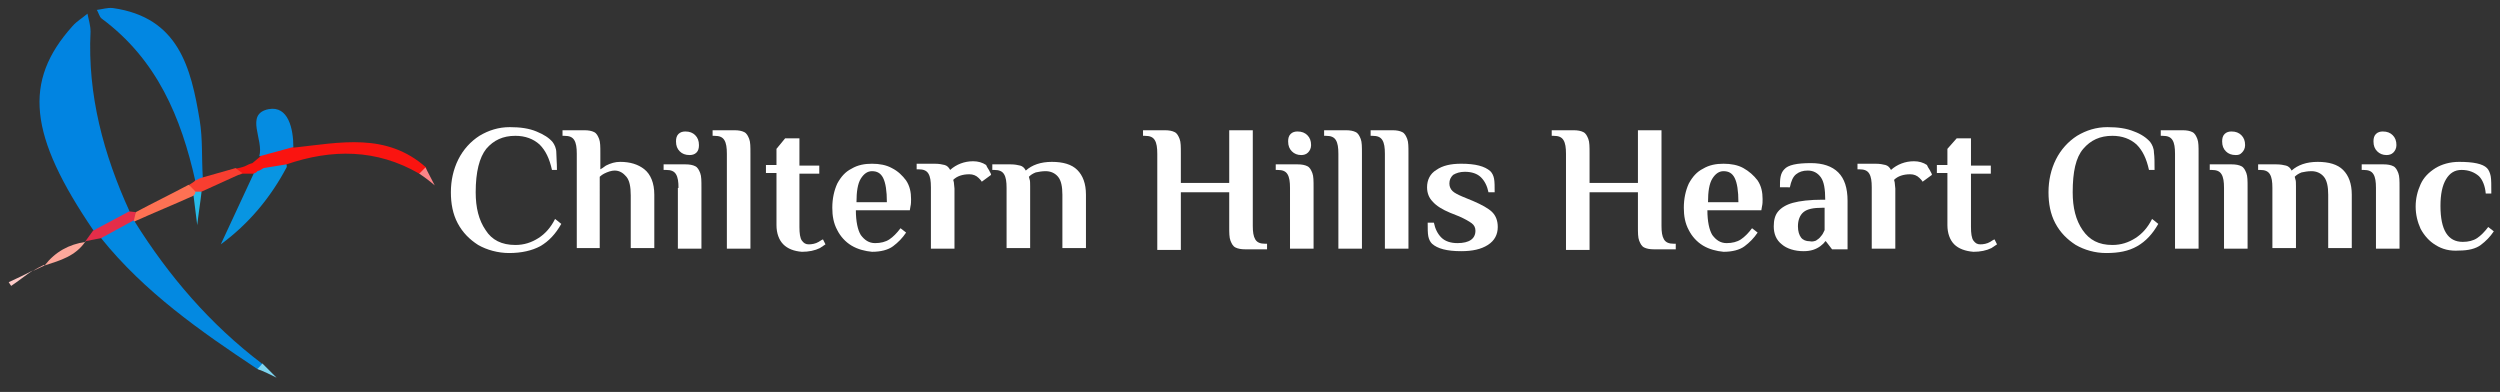 <?xml version="1.0" encoding="UTF-8"?>
<!-- Generator: Adobe Illustrator 28.1.0, SVG Export Plug-In . SVG Version: 6.00 Build 0)  -->
<svg xmlns="http://www.w3.org/2000/svg" xmlns:xlink="http://www.w3.org/1999/xlink" version="1.1" id="Layer_1" x="0px" y="0px" viewBox="0 0 403.1 63.2" style="enable-background:new 0 0 403.1 63.2;" xml:space="preserve">
<rect x="0" y="0" width="403.1" height="63.2" fill="#333333" stroke="none"/>
<style type="text/css">
	.st0{fill:#0184E1;}
	.st1{fill:#0287E2;}
	.st2{fill:#0389E1;}
	.st3{fill:#FA1410;}
	.st4{fill:#0895E2;}
	.st5{fill:#058CE1;}
	.st6{fill:#FE7153;}
	.st7{fill:#F83E30;}
	.st8{fill:#E42D49;}
	.st9{fill:#FEA89B;}
	.st10{fill:#27BAE8;}
	.st11{fill:#FECAC7;}
	.st12{fill:#FE8488;}
	.st13{fill:#7CD4F0;}
	.st14{fill:#FEADA9;}
	.st15{fill:#FFFFFF;}
</style>
<g id="hjSEkN.tif">
	<g>
		<g>
			<path class="st0" d="M15.1,37.2C4.6,21.8,3.7,13.1,11.7,4.2c0.7-0.8,1.6-1.3,2.4-2c0.2,1,0.5,1.9,0.5,2.9     c-0.5,10.2,2.1,19.8,6.3,29C20,37.2,17.8,37.7,15.1,37.2z"></path>
			<path class="st1" d="M31.5,29.2C29.2,18.9,25.3,9.6,16.4,3c-0.4-0.3-0.5-1-0.8-1.4c0.9-0.1,1.7-0.4,2.6-0.3     c10.6,1.5,12.6,9.6,14,18.1c0.5,3,0.3,6.2,0.5,9.2C32.4,29.1,32,29.2,31.5,29.2z"></path>
			<path class="st2" d="M41.5,59.5c-9.2-6.1-18.2-12.4-25.2-21.1c1-2.2,3.4-2.4,5.2-3.4c0.4,0,0.6,0.1,0.5,0.3s-0.1,0.4-0.3,0.4     c5.5,8.8,12.2,16.6,20.5,22.9C42.6,59.4,42.5,59.9,41.5,59.5z"></path>
			<path class="st3" d="M67.6,28c-6.9-4-14.1-4-21.4-1.5c-0.7,0.7-1.5,1.3-2.5,1.5c-0.6,0.1-1.1,0.3-1.7,0.3c-0.4,0-0.8-0.1-1.1-0.3     c-0.6,0-1.2,0-1.8,0c-0.9,0.4-1.2,0-1.1-0.8c0.5-0.1,1-0.2,1.5-0.4c0.4-0.2,0.8-0.4,1.2-0.5c0.4-0.3,0.8-0.7,1.2-1     c1.4-2,3.2-2.5,5.5-1.5c7.4-0.8,14.9-2.5,21.3,3.2C68.9,27.9,68.5,28.2,67.6,28z"></path>
			<path class="st4" d="M42.5,27.1c1.2-0.2,2.5-0.4,3.7-0.6c0,0.2,0.1,0.3,0,0.5c-2.6,4.9-6.1,9.1-10.6,12.4     c1.8-3.8,3.5-7.6,5.3-11.4c0.2-0.1,0.5-0.2,0.6-0.4C41.9,27.5,42.2,27.3,42.5,27.1z"></path>
			<path class="st5" d="M47.3,23.7c-1.8,0.5-3.6,1-5.5,1.5c0.8-2.6-2.4-6.8,1.5-7.6C46.5,17,47.3,20.8,47.3,23.7z"></path>
			<path class="st6" d="M21.9,34.2c2.8-1.5,5.7-2.9,8.5-4.4c0.5,0.2,1.1,0.4,1.2,1c0.1,0.4-0.1,0.7-0.5,0.8     c-3.1,1.4-6.3,2.7-9.4,4.1l-0.2-0.2C21.5,35,21.6,34.6,21.9,34.2z"></path>
			<path class="st7" d="M31.5,30.9c-0.3-0.4-0.7-0.7-1-1.1c0.3-0.2,0.7-0.4,1-0.7c0.4-0.2,0.8-0.4,1.2-0.5c1.8-0.5,3.5-1,5.3-1.5     c0.4,0.3,0.7,0.6,1.1,0.8c-2.2,1-4.4,2-6.6,3C32.1,31.2,31.8,31.2,31.5,30.9z"></path>
			<path class="st8" d="M21.9,34.2c-0.1,0.4-0.2,0.9-0.3,1.3c-1.8,1-3.5,1.9-5.3,2.9c-0.9,0.2-1.7,0.3-2.6,0.5V39     c0.4-0.6,0.9-1.2,1.3-1.8c1.9-1,3.9-2.1,5.8-3.1C21.2,34.1,21.6,34.2,21.9,34.2z"></path>
			<path class="st9" d="M7.2,42.8c1.7-2.2,3.9-3.4,6.6-3.8v-0.1C12.2,41.3,9.7,42,7.2,42.8L7.2,42.8z"></path>
			<path class="st10" d="M31.5,30.9c0.3,0,0.7,0,1,0c-0.2,1.8-0.5,3.6-0.7,5.4c-0.2-1.6-0.4-3.2-0.6-4.8     C31.4,31.4,31.5,31.2,31.5,30.9z"></path>
			<path class="st11" d="M5.3,43.6c-1.2,0.8-2.3,1.7-3.5,2.5c-0.1-0.2-0.3-0.4-0.4-0.6C2.7,44.9,4,44.3,5.3,43.6     C5.3,43.7,5.3,43.6,5.3,43.6z"></path>
			<path class="st12" d="M67.6,28c0.3-0.3,0.7-0.7,1-1c0.5,1,1,1.9,1.5,2.9C69.3,29.2,68.5,28.6,67.6,28z"></path>
			<path class="st13" d="M41.5,59.5c0.3-0.3,0.6-0.6,0.8-0.9c0.8,0.8,1.5,1.5,2.3,2.3C43.6,60.4,42.6,59.9,41.5,59.5z"></path>
			<path class="st14" d="M5.3,43.7c0.6-0.3,1.3-0.6,1.9-0.9l-0.1-0.1C6.5,43,5.9,43.3,5.3,43.7C5.3,43.6,5.3,43.7,5.3,43.7z"></path>
			<path class="st7" d="M40.7,26.3c-0.4,0.2-0.8,0.4-1.2,0.5C39.9,26.7,40.3,26.5,40.7,26.3z"></path>
			<path class="st7" d="M42.5,27.1c-0.3,0.2-0.6,0.4-1,0.5C41.9,27.5,42.2,27.3,42.5,27.1z"></path>
		</g>
	</g>
</g>
<g>
	<path class="st15" d="M77.1,39.5c-1.4-0.9-2.5-2-3.3-3.5s-1.1-3.2-1.1-5c0-1.9,0.4-3.7,1.2-5.3c0.8-1.6,2-2.9,3.4-3.8   c1.5-0.9,3.1-1.4,4.9-1.4c1.7,0,3.1,0.2,4.3,0.7s2,1,2.6,1.7c0.3,0.4,0.6,1,0.6,1.7s0.1,1.6,0.1,2.8H89c-0.4-1.8-1-3.1-2-4.1   c-1-0.9-2.3-1.4-3.9-1.4c-2,0-3.5,0.7-4.7,2.1c-1.1,1.4-1.7,3.7-1.7,7c0,2.5,0.5,4.5,1.6,6.1c1,1.6,2.6,2.4,4.8,2.4   c1.4,0,2.6-0.4,3.7-1.1c1.1-0.7,2-1.7,2.7-3.1l1,0.8c-0.9,1.6-2,2.8-3.4,3.6c-1.3,0.7-3,1.1-5,1.1C80.3,40.8,78.5,40.3,77.1,39.5z"></path>
	<path class="st15" d="M93,24.8c0-1-0.1-1.7-0.4-2.2s-0.8-0.7-1.6-0.7h-0.3V21h3.5c0.7,0,1.2,0.1,1.6,0.3c0.4,0.2,0.6,0.6,0.8,1.1   s0.2,1.3,0.2,2.3v2.6c0.2-0.1,0.5-0.3,0.9-0.6c0.8-0.4,1.5-0.6,2.3-0.6c1.6,0,2.9,0.4,3.9,1.2s1.6,2.2,1.6,4.1V40h-3.8v-8.5   c0-1.4-0.2-2.4-0.7-3s-1.1-1-1.9-1c-0.5,0-1.1,0.2-1.7,0.5c-0.2,0.1-0.5,0.3-0.7,0.5V40H93V24.8z"></path>
	<path class="st15" d="M109.4,30.3c0-1-0.1-1.7-0.4-2.2s-0.8-0.7-1.6-0.7H107v-0.9h3.5c0.7,0,1.2,0.1,1.6,0.3   c0.4,0.2,0.6,0.6,0.8,1.1c0.2,0.5,0.2,1.3,0.2,2.3v9.9h-3.8v-9.8H109.4z M109.6,24.4c-0.4-0.4-0.6-0.9-0.6-1.6   c0-0.5,0.1-0.9,0.4-1.2c0.3-0.3,0.7-0.4,1.1-0.4c0.7,0,1.2,0.2,1.6,0.6s0.6,0.9,0.6,1.6c0,0.5-0.1,0.9-0.4,1.2s-0.7,0.4-1.1,0.4   C110.5,25,110,24.8,109.6,24.4z"></path>
	<path class="st15" d="M117.2,24.8c0-1-0.1-1.7-0.4-2.2s-0.8-0.7-1.6-0.7h-0.3V21h3.5c0.7,0,1.2,0.1,1.6,0.3s0.6,0.6,0.8,1.1   c0.2,0.5,0.2,1.3,0.2,2.3v15.4h-3.8C117.2,40.1,117.2,24.8,117.2,24.8z"></path>
	<path class="st15" d="M126.3,39.4c-0.7-0.7-1.1-1.8-1.1-3.1v-8.4h-1.7v-1.3h1.7V24l1.4-1.7h2.3v4.4h3.2V28h-3.2v8.6   c0,1,0.1,1.8,0.4,2.2c0.3,0.4,0.6,0.6,1.1,0.6s1.1-0.1,1.6-0.4c0.2-0.1,0.4-0.3,0.7-0.4l0.4,0.8c-0.3,0.2-0.6,0.4-0.9,0.6   c-0.8,0.4-1.8,0.6-2.9,0.6C128,40.5,127,40.1,126.3,39.4z"></path>
	<path class="st15" d="M137.3,39.6c-1-0.6-1.8-1.5-2.3-2.5c-0.6-1.1-0.8-2.3-0.8-3.6c0-1.5,0.3-2.8,0.8-3.9c0.6-1.1,1.3-1.9,2.3-2.4   c1-0.6,2.1-0.8,3.3-0.8s2.3,0.2,3.2,0.7c1,0.5,1.7,1.2,2.3,2c0.6,0.9,0.8,1.9,0.8,3c0,0.4,0,0.8-0.1,1.2l-0.1,0.6H138   c0,1.8,0.3,3.2,0.8,4c0.6,0.8,1.3,1.3,2.3,1.3c0.9,0,1.7-0.2,2.3-0.6c0.6-0.4,1.2-1,1.8-1.8l0.9,0.7c-0.6,0.9-1.3,1.6-2.1,2.2   c-0.8,0.6-2,0.9-3.4,0.9C139.5,40.5,138.3,40.2,137.3,39.6z M143,32.6c0-1.8-0.2-3.1-0.6-3.9c-0.4-0.8-1-1.1-1.8-1.1   c-0.7,0-1.3,0.4-1.8,1.2c-0.5,0.8-0.7,2.1-0.7,3.8H143z"></path>
	<path class="st15" d="M159.6,27.7c0.2,0.3,0.2,0.5,0.2,0.5l-1.5,1.1c-0.1-0.2-0.3-0.4-0.5-0.6c-0.4-0.4-0.9-0.6-1.5-0.6   c-1.1,0-2,0.3-2.6,0.9l0.1,0.4c0,0.3,0.1,0.7,0.1,1v9.7h-3.8v-9.9c0-1-0.1-1.7-0.4-2.2c-0.3-0.5-0.8-0.7-1.6-0.7h-0.3v-0.9h2.9   c0.7,0,1.2,0.1,1.6,0.2s0.7,0.4,0.9,0.8c1-0.9,2.3-1.4,3.7-1.4c0.8,0,1.5,0.2,2.1,0.6C159.2,27.1,159.5,27.4,159.6,27.7z"></path>
	<path class="st15" d="M162.3,30.3c0-1-0.1-1.7-0.4-2.2c-0.3-0.5-0.8-0.7-1.6-0.7H160v-0.9h2.9c0.7,0,1.2,0.1,1.6,0.2   s0.7,0.4,0.9,0.8c1-0.9,2.4-1.4,4.2-1.4s3.2,0.4,4.1,1.3c0.9,0.9,1.4,2.2,1.4,4V40h-3.8v-8.6c0-1.3-0.2-2.3-0.7-2.9s-1.2-0.9-2-0.9   c-0.6,0-1.1,0.1-1.6,0.2c-0.5,0.2-0.8,0.4-1.1,0.7l0.1,0.4c0.1,0.2,0.1,0.6,0.1,1.1v10h-3.8L162.3,30.3L162.3,30.3z"></path>
	<path class="st15" d="M186.6,24.8c0-1-0.1-1.7-0.4-2.2c-0.3-0.5-0.8-0.7-1.6-0.7h-0.3V21h3.5c0.7,0,1.2,0.1,1.6,0.3   s0.6,0.6,0.8,1.1s0.2,1.3,0.2,2.3v4.8h7.8V21h3.8v15.4c0,1,0.1,1.7,0.4,2.2c0.3,0.5,0.8,0.7,1.6,0.7h0.3v0.9h-3.5   c-0.7,0-1.2-0.1-1.6-0.3c-0.4-0.2-0.6-0.6-0.8-1.1s-0.2-1.3-0.2-2.3V31h-7.8v9.3h-3.8V24.8z"></path>
	<path class="st15" d="M208,30.3c0-1-0.1-1.7-0.4-2.2s-0.8-0.7-1.6-0.7h-0.3v-0.9h3.5c0.7,0,1.2,0.1,1.6,0.3   c0.4,0.2,0.6,0.6,0.8,1.1s0.2,1.3,0.2,2.3v9.9H208V30.3z M208.3,24.4c-0.4-0.4-0.6-0.9-0.6-1.6c0-0.5,0.1-0.9,0.4-1.2   s0.7-0.4,1.1-0.4c0.7,0,1.2,0.2,1.6,0.6c0.4,0.4,0.6,0.9,0.6,1.6c0,0.5-0.2,0.9-0.5,1.2s-0.7,0.4-1.1,0.4   C209.2,25,208.7,24.8,208.3,24.4z"></path>
	<path class="st15" d="M215.8,24.8c0-1-0.1-1.7-0.4-2.2c-0.3-0.5-0.8-0.7-1.6-0.7h-0.3V21h3.5c0.7,0,1.2,0.1,1.6,0.3   c0.4,0.2,0.6,0.6,0.8,1.1s0.2,1.3,0.2,2.3v15.4h-3.8V24.8z"></path>
	<path class="st15" d="M223.3,24.8c0-1-0.1-1.7-0.4-2.2c-0.3-0.5-0.8-0.7-1.6-0.7H221V21h3.5c0.7,0,1.2,0.1,1.6,0.3   c0.4,0.2,0.6,0.6,0.8,1.1s0.2,1.3,0.2,2.3v15.4h-3.8V24.8z"></path>
	<path class="st15" d="M230.9,39.3c-0.3-0.3-0.5-0.7-0.6-1.2s-0.1-1.3-0.1-2.2h1c0.2,1,0.6,1.8,1.2,2.4c0.6,0.6,1.5,0.9,2.6,0.9   c1.9,0,2.9-0.7,2.9-2c0-0.5-0.2-0.9-0.6-1.2c-0.4-0.3-1.1-0.7-2-1.1l-1.5-0.6c-1.2-0.5-2.2-1.1-2.8-1.8c-0.6-0.6-0.9-1.4-0.9-2.3   c0-1.2,0.5-2.2,1.5-2.8c1-0.7,2.3-1,4-1c2.3,0,3.8,0.4,4.7,1.2c0.3,0.3,0.5,0.7,0.6,1.2s0.1,1.3,0.1,2.2h-1c-0.2-1-0.6-1.8-1.2-2.4   c-0.6-0.6-1.5-0.9-2.6-0.9c-0.8,0-1.4,0.2-1.9,0.5c-0.4,0.4-0.6,0.8-0.6,1.4c0,0.5,0.2,0.9,0.5,1.2c0.3,0.3,0.9,0.6,1.6,0.9   l1.7,0.7c1.4,0.6,2.5,1.2,3.1,1.8s0.9,1.4,0.9,2.4c0,1.2-0.5,2.2-1.6,2.9s-2.5,1-4.3,1C233.3,40.5,231.8,40.1,230.9,39.3z"></path>
	<path class="st15" d="M252.5,24.8c0-1-0.1-1.7-0.4-2.2c-0.3-0.5-0.8-0.7-1.6-0.7h-0.3V21h3.5c0.7,0,1.2,0.1,1.6,0.3   s0.6,0.6,0.8,1.1c0.2,0.5,0.2,1.3,0.2,2.3v4.8h7.8V21h3.8v15.4c0,1,0.1,1.7,0.4,2.2s0.8,0.7,1.6,0.7h0.3v0.9h-3.5   c-0.7,0-1.2-0.1-1.6-0.3s-0.6-0.6-0.8-1.1c-0.2-0.5-0.2-1.3-0.2-2.3V31h-7.8v9.3h-3.8L252.5,24.8L252.5,24.8z"></path>
	<path class="st15" d="M274.6,39.6c-1-0.6-1.8-1.5-2.3-2.5c-0.6-1.1-0.8-2.3-0.8-3.6c0-1.5,0.3-2.8,0.8-3.9c0.6-1.1,1.3-1.9,2.3-2.4   c1-0.6,2.1-0.8,3.3-0.8c1.2,0,2.3,0.2,3.2,0.7s1.7,1.2,2.3,2c0.6,0.9,0.8,1.9,0.8,3c0,0.4,0,0.8-0.1,1.2l-0.1,0.6h-8.7   c0,1.8,0.3,3.2,0.8,4c0.6,0.8,1.3,1.3,2.3,1.3c0.9,0,1.7-0.2,2.3-0.6c0.6-0.4,1.2-1,1.8-1.8l0.9,0.7c-0.6,0.9-1.3,1.6-2.1,2.2   c-0.8,0.6-2,0.9-3.4,0.9C276.8,40.5,275.6,40.2,274.6,39.6z M280.3,32.6c0-1.8-0.2-3.1-0.6-3.9s-1-1.1-1.8-1.1   c-0.7,0-1.3,0.4-1.8,1.2c-0.5,0.8-0.7,2.1-0.7,3.8H280.3z"></path>
	<path class="st15" d="M287.3,39.4c-0.9-0.7-1.3-1.7-1.3-2.9c0-1,0.2-1.8,0.7-2.4c0.5-0.6,1.3-1.1,2.4-1.4c1.1-0.3,2.7-0.5,4.8-0.5   h0.4c0-1.7-0.2-2.9-0.7-3.6s-1.2-1.1-2.1-1.1c-0.8,0-1.4,0.2-1.9,0.6s-0.8,1.1-1,2.1H287c0-0.7,0-1.2,0.1-1.7s0.3-0.9,0.6-1.2   c0.6-0.7,2-1,4.3-1c1.9,0,3.4,0.5,4.4,1.5s1.5,2.5,1.5,4.6v7.8h-2.5l-1-1.3h-0.1c-0.2,0.3-0.4,0.5-0.8,0.8   c-0.7,0.5-1.5,0.8-2.7,0.8C289.4,40.5,288.1,40.1,287.3,39.4z M292.8,38.8c0.3-0.2,0.6-0.4,0.8-0.7c0.3-0.3,0.4-0.6,0.6-1v-3.6   h-0.4c-1.4,0-2.4,0.2-3,0.7s-0.9,1.3-0.9,2.3c0,0.8,0.2,1.4,0.5,1.8c0.3,0.4,0.8,0.6,1.4,0.6C292.2,39,292.5,38.9,292.8,38.8z"></path>
	<path class="st15" d="M311.3,27.7c0.2,0.3,0.2,0.5,0.2,0.5l-1.5,1.1c-0.1-0.2-0.3-0.4-0.5-0.6c-0.4-0.4-0.9-0.6-1.5-0.6   c-1.1,0-2,0.3-2.6,0.9l0.1,0.4c0,0.3,0.1,0.7,0.1,1v9.7h-3.8v-9.9c0-1-0.1-1.7-0.4-2.2s-0.8-0.7-1.6-0.7h-0.3v-0.9h2.9   c0.7,0,1.2,0.1,1.6,0.2s0.7,0.4,0.9,0.8c1-0.9,2.3-1.4,3.7-1.4c0.8,0,1.5,0.2,2.1,0.6C310.9,27.1,311.2,27.4,311.3,27.7z"></path>
	<path class="st15" d="M315.1,39.4c-0.7-0.7-1.1-1.8-1.1-3.1v-8.4h-1.7v-1.3h1.7V24l1.5-1.7h2.3v4.4h3.2V28h-3.2v8.6   c0,1,0.1,1.8,0.4,2.2s0.6,0.6,1.1,0.6s1.1-0.1,1.6-0.4c0.2-0.1,0.4-0.3,0.7-0.4l0.4,0.8c-0.3,0.2-0.6,0.4-0.9,0.6   c-0.8,0.4-1.8,0.6-2.9,0.6C316.9,40.5,315.8,40.1,315.1,39.4z"></path>
	<path class="st15" d="M334.7,39.5c-1.4-0.9-2.5-2-3.3-3.5s-1.1-3.2-1.1-5c0-1.9,0.4-3.7,1.2-5.3c0.8-1.6,2-2.9,3.4-3.8   c1.5-0.9,3.1-1.4,4.9-1.4c1.7,0,3.1,0.2,4.3,0.7c1.1,0.4,2,1,2.6,1.7c0.3,0.4,0.6,1,0.6,1.7c0.1,0.7,0.1,1.6,0.1,2.8h-0.9   c-0.4-1.8-1-3.1-2-4.1c-1-0.9-2.3-1.4-3.9-1.4c-2,0-3.5,0.7-4.7,2.1s-1.7,3.7-1.7,7c0,2.5,0.5,4.5,1.6,6.1s2.6,2.4,4.8,2.4   c1.4,0,2.6-0.4,3.7-1.1s2-1.7,2.7-3.1l1,0.8c-0.9,1.6-2,2.8-3.4,3.6s-3,1.1-5,1.1C337.8,40.8,336.1,40.3,334.7,39.5z"></path>
	<path class="st15" d="M350.7,24.8c0-1-0.1-1.7-0.4-2.2s-0.8-0.7-1.6-0.7h-0.3V21h3.5c0.7,0,1.2,0.1,1.6,0.3   c0.4,0.2,0.6,0.6,0.8,1.1c0.2,0.5,0.2,1.3,0.2,2.3v15.4h-3.8L350.7,24.8L350.7,24.8z"></path>
	<path class="st15" d="M358.6,30.3c0-1-0.1-1.7-0.4-2.2s-0.8-0.7-1.6-0.7h-0.3v-0.9h3.5c0.7,0,1.2,0.1,1.6,0.3   c0.4,0.2,0.6,0.6,0.8,1.1c0.2,0.5,0.2,1.3,0.2,2.3v9.9h-3.8L358.6,30.3L358.6,30.3z M358.9,24.4c-0.4-0.4-0.6-0.9-0.6-1.6   c0-0.5,0.1-0.9,0.4-1.2s0.7-0.4,1.1-0.4c0.7,0,1.2,0.2,1.6,0.6s0.6,0.9,0.6,1.6c0,0.5-0.2,0.9-0.5,1.2s-0.5,0.4-1,0.4   C359.8,25,359.3,24.8,358.9,24.4z"></path>
	<path class="st15" d="M366.4,30.3c0-1-0.1-1.7-0.4-2.2s-0.8-0.7-1.6-0.7h-0.3v-0.9h2.9c0.7,0,1.2,0.1,1.6,0.2s0.7,0.4,0.9,0.8   c1-0.9,2.4-1.4,4.2-1.4c1.8,0,3.2,0.4,4.1,1.3s1.4,2.2,1.4,4V40h-3.8v-8.6c0-1.3-0.2-2.3-0.7-2.9s-1.2-0.9-2-0.9   c-0.6,0-1.1,0.1-1.6,0.2c-0.5,0.2-0.8,0.4-1.1,0.7l0.1,0.4c0.1,0.2,0.1,0.6,0.1,1.1v10h-3.8L366.4,30.3L366.4,30.3z"></path>
	<path class="st15" d="M383.1,30.3c0-1-0.1-1.7-0.4-2.2s-0.8-0.7-1.6-0.7h-0.3v-0.9h3.5c0.7,0,1.2,0.1,1.6,0.3   c0.4,0.2,0.6,0.6,0.8,1.1c0.2,0.5,0.2,1.3,0.2,2.3v9.9h-3.8L383.1,30.3L383.1,30.3z M383.3,24.4c-0.4-0.4-0.6-0.9-0.6-1.6   c0-0.5,0.1-0.9,0.4-1.2s0.7-0.4,1.1-0.4c0.7,0,1.2,0.2,1.6,0.6s0.6,0.9,0.6,1.6c0,0.5-0.2,0.9-0.5,1.2s-0.7,0.4-1.1,0.4   C384.2,25,383.7,24.8,383.3,24.4z"></path>
	<path class="st15" d="M392.7,39.5c-1-0.6-1.8-1.5-2.4-2.6c-0.5-1.1-0.8-2.3-0.8-3.6s0.3-2.5,0.8-3.6s1.3-1.9,2.4-2.6   c1-0.6,2.3-1,3.8-1c2.3,0,3.8,0.3,4.5,1c0.3,0.3,0.5,0.8,0.6,1.3s0.1,1.5,0.1,2.8h-0.9c-0.1-1.2-0.5-2.2-1.1-2.8   c-0.7-0.6-1.6-1-2.8-1c-1.1,0-1.9,0.5-2.5,1.5s-0.9,2.4-0.9,4.3c0,3.9,1.2,5.8,3.6,5.8c0.9,0,1.7-0.2,2.3-0.6   c0.6-0.4,1.2-1,1.8-1.8l0.9,0.7c-0.6,0.9-1.3,1.6-2.1,2.2s-2,0.9-3.5,0.9C395,40.5,393.8,40.2,392.7,39.5z"></path>
</g>
</svg>
